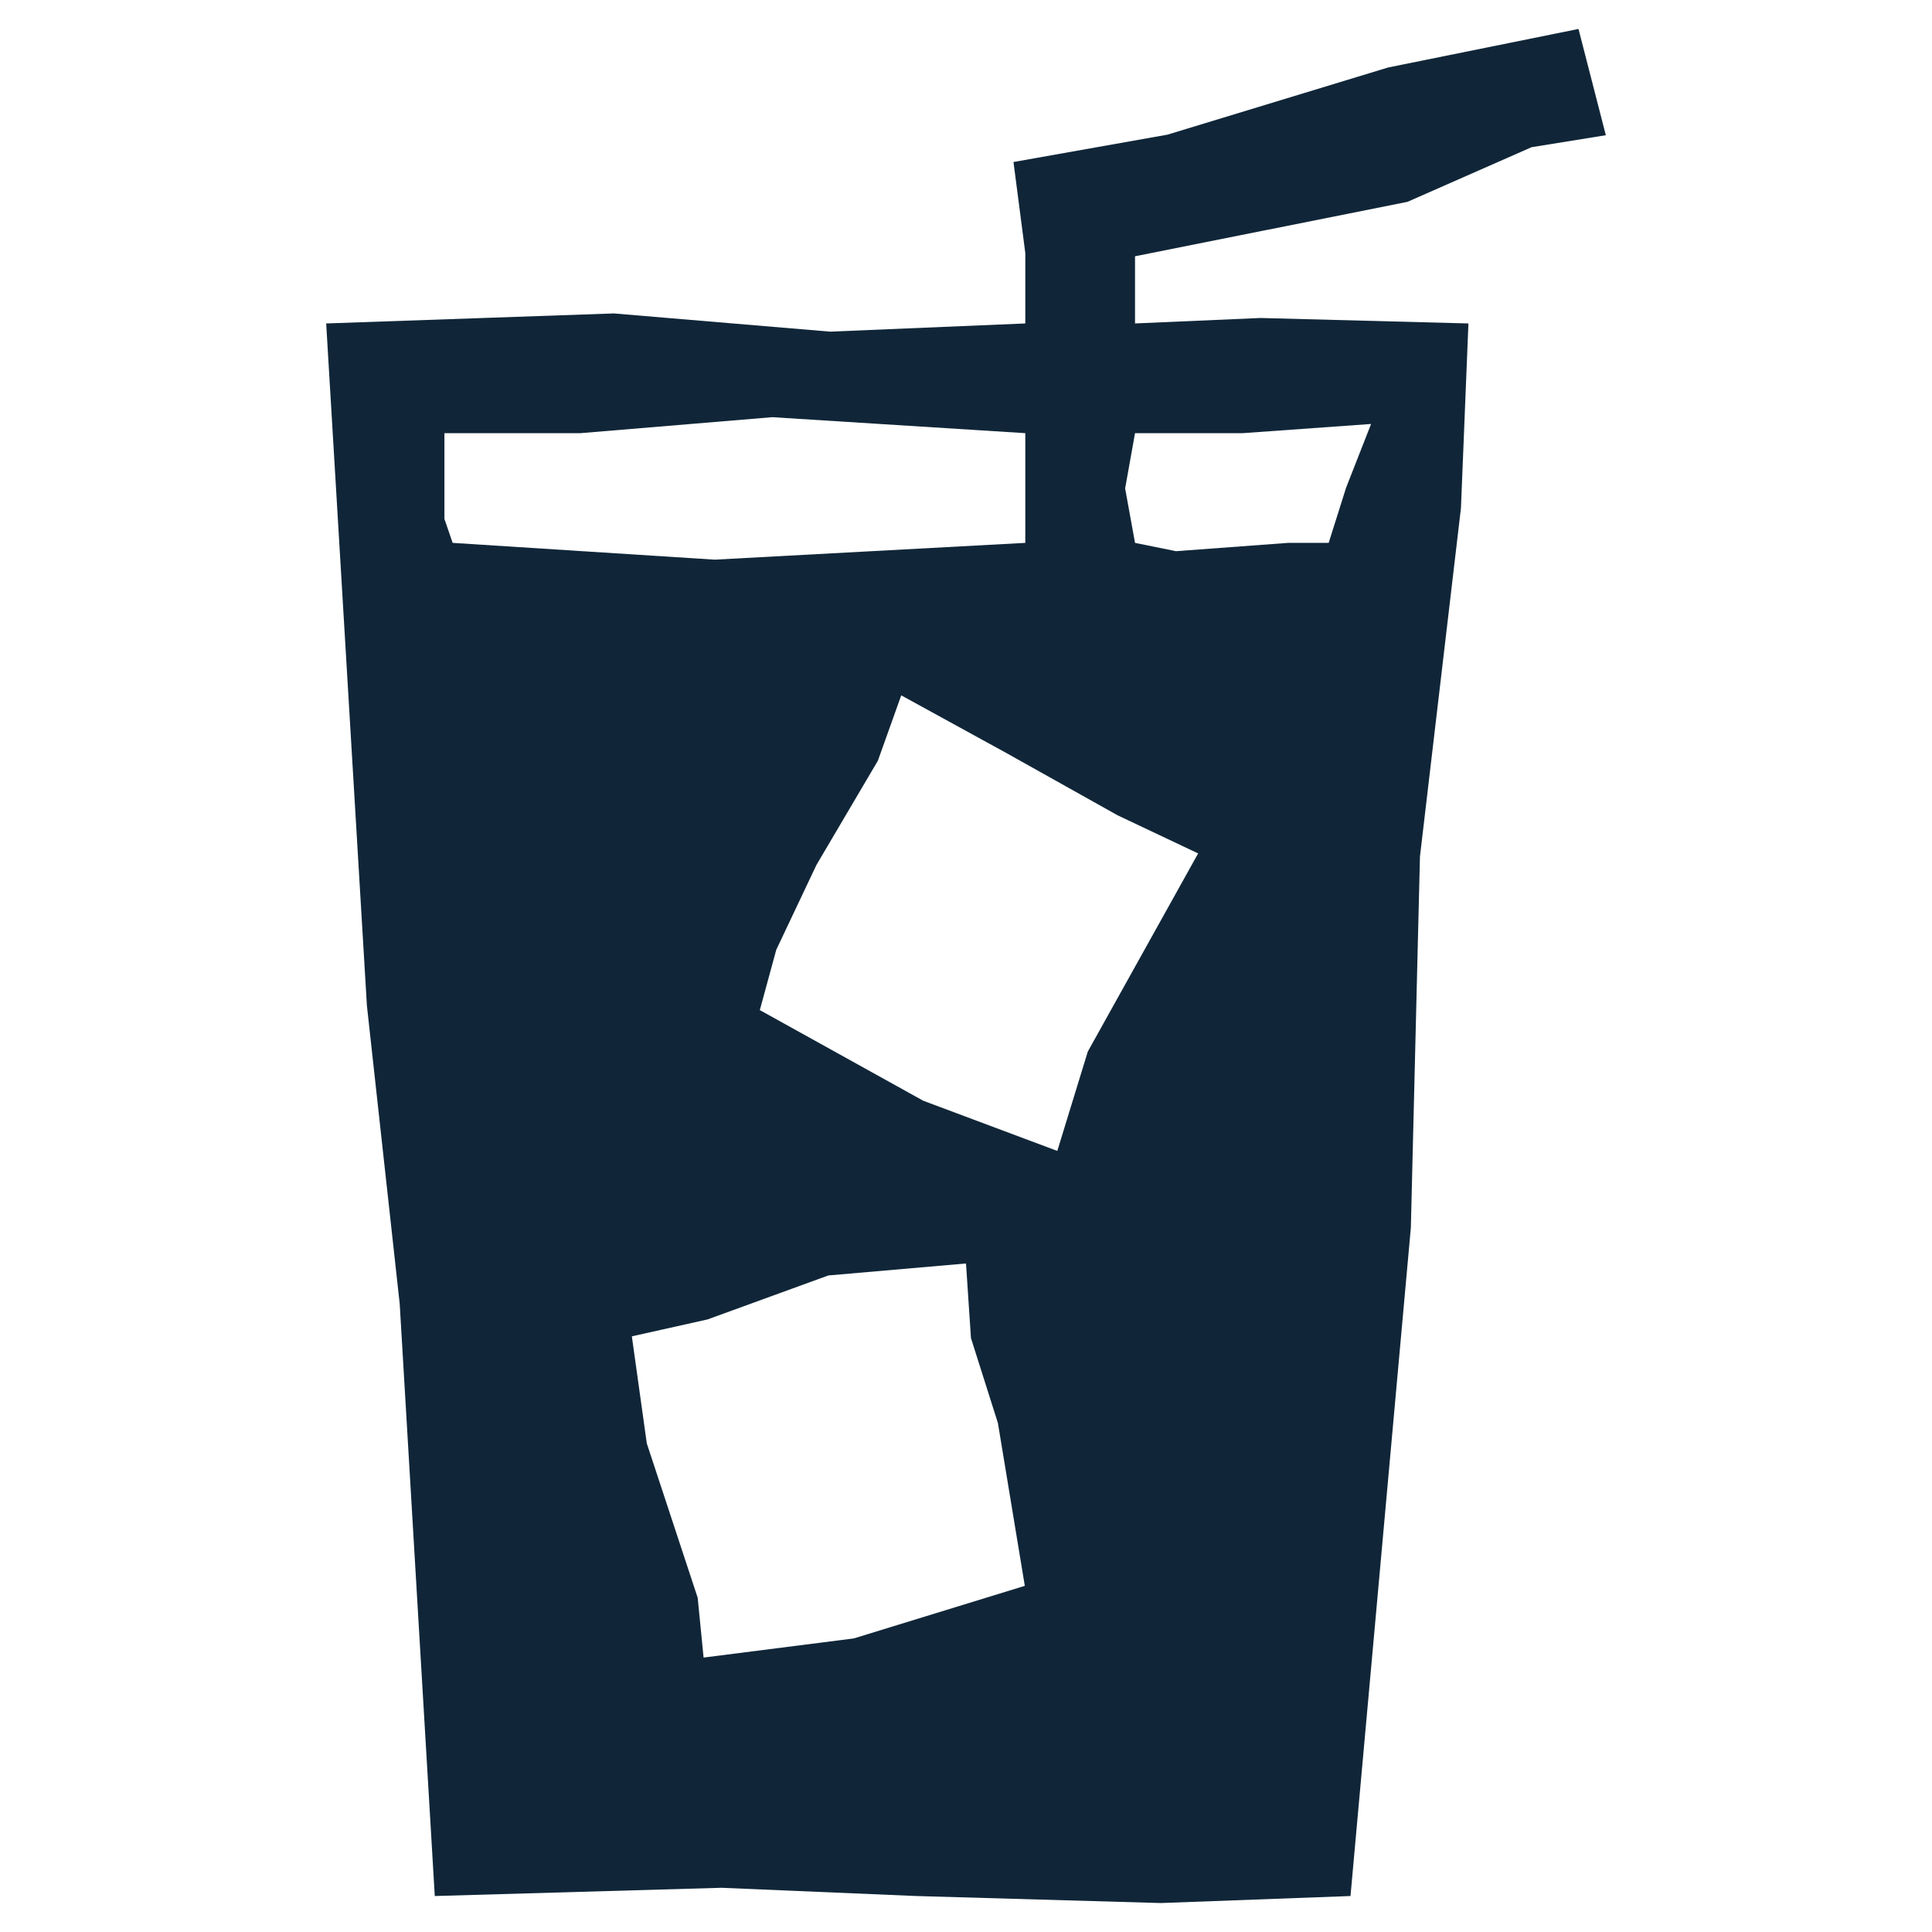<svg xmlns="http://www.w3.org/2000/svg" viewBox="0 0 150 150"><title>KTU_icons-set</title><g id="Layer_2" data-name="Layer 2"><path d="M88.123,19.897h-0l21.15-4.225,9.636-4.243,5.767-.931L122.554,2.248,107.77,5.24,90.632,10.457,78.686,12.578l.918,7.066v5.469l-15.151.636L47.657,24.335l-22.333.778,3.163,52.974,2.545,23.133L33.756,147.207l22.256-.64,15.136.64,18.972.545,14.732-.545,4.686-51.886.707-28.819,3.182-27.05.581-14.339L97.869,24.688l-9.746.424ZM34.505,33.631H45.07l14.893-1.241L79.604,33.631v8.518l-24.119,1.303-20.341-1.303-.639-1.858Zm20.121,95.062-.458-4.645-3.951-11.984-1.16-8.311,5.874-1.312L64.312,99.026,75,98.096l.385,5.792,2.092,6.596,2.089,12.64-13.283,4.084ZM82.089,89.357l-10.406-3.895-12.691-7.039,1.276-4.678,3.119-6.588,4.769-8.091,1.816-5.079L78.136,58.465l8.633,4.834L93.023,66.26,84.457,81.643ZM106.45,32.917,104.51,37.866l-1.353,4.283h-3.156l-8.696.645-3.182-.645-.768-4.228.768-4.29h8.353Z" fill="#102638"/></g></svg>
